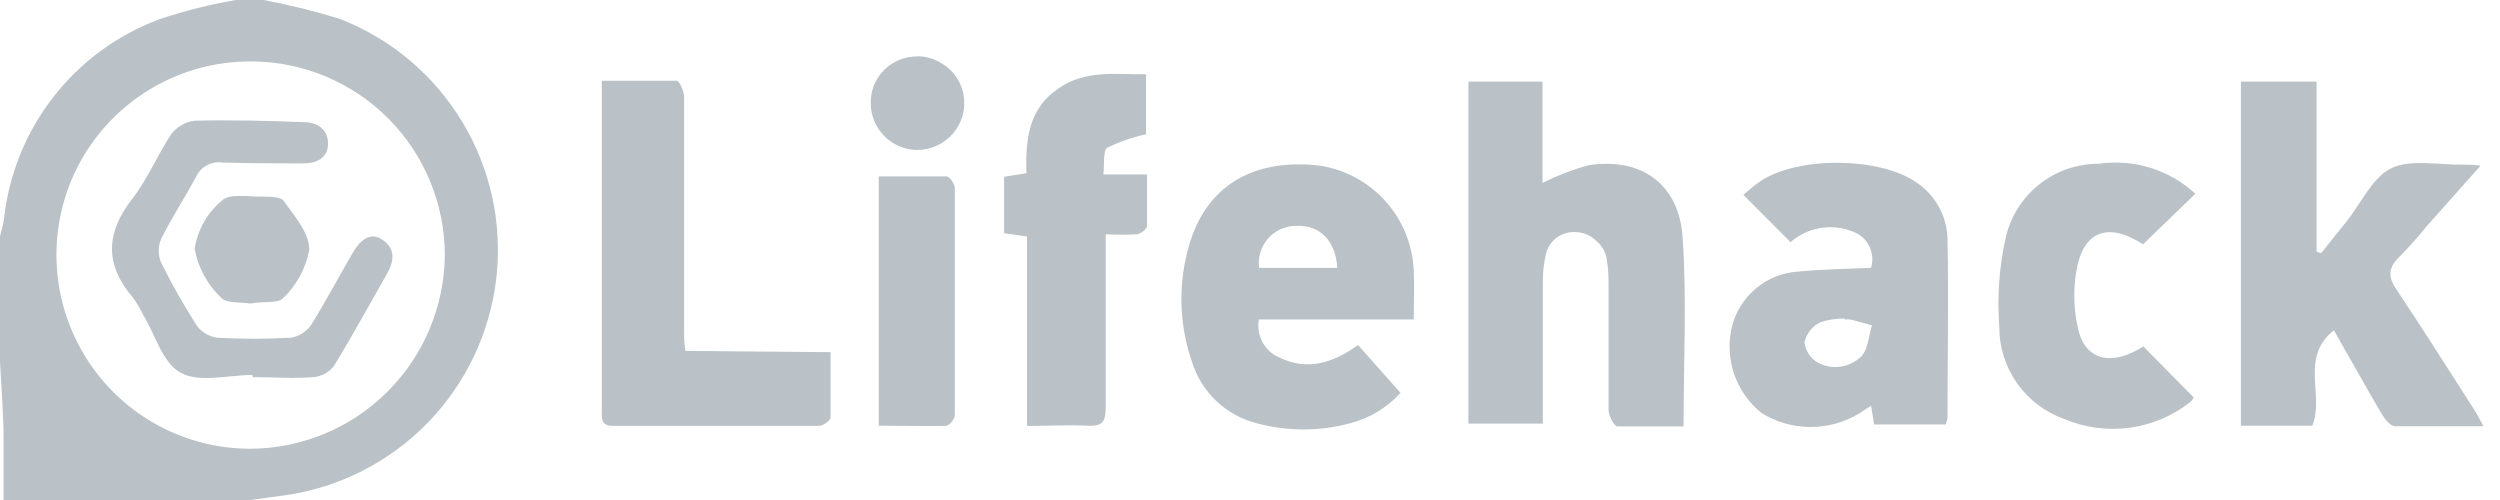 <svg width="140" height="28" viewBox="0 0 140 28" fill="none" xmlns="http://www.w3.org/2000/svg">
<path d="M14.75 0C16.189 0.27 17.611 0.621 19.01 1.05C21.876 2.158 24.293 4.186 25.883 6.816C27.472 9.446 28.144 12.529 27.793 15.582C27.442 18.634 26.087 21.484 23.942 23.685C21.797 25.885 18.983 27.311 15.94 27.74L14.01 28H0.2C0.2 26.88 0.2 25.75 0.2 24.63C0.2 23.16 0.07 21.69 0 20.22V13.22C0.08 12.91 0.17 12.6 0.22 12.29C0.484 9.797 1.439 7.428 2.976 5.448C4.512 3.467 6.571 1.955 8.92 1.08C10.32 0.61 11.754 0.249 13.21 0L14.75 0ZM14.08 3.44C11.935 3.426 9.835 4.047 8.043 5.225C6.25 6.403 4.847 8.086 4.01 10.06C3.316 11.71 3.041 13.506 3.209 15.288C3.376 17.07 3.982 18.783 4.972 20.275C5.961 21.766 7.305 22.99 8.881 23.837C10.458 24.684 12.22 25.128 14.01 25.13C16.889 25.12 19.648 23.975 21.688 21.944C23.729 19.913 24.886 17.159 24.91 14.28C24.905 11.408 23.762 8.656 21.733 6.624C19.703 4.593 16.952 3.448 14.08 3.44V3.44ZM129.73 4.57V14.09L129.98 14.18L131.39 12.42C132.21 11.42 132.84 9.94 133.91 9.42C134.98 8.9 136.57 9.24 137.91 9.22C138.19 9.22 138.47 9.22 138.91 9.28L135.85 12.72C135.36 13.33 134.85 13.9 134.3 14.45C133.75 15 133.73 15.51 134.18 16.18C135.66 18.39 137.07 20.63 138.51 22.87C138.68 23.13 138.83 23.41 139.07 23.87C137.32 23.87 135.72 23.87 134.13 23.87C133.87 23.87 133.56 23.49 133.4 23.22C132.5 21.69 131.64 20.15 130.7 18.5C128.77 20.02 130.18 22.13 129.49 23.84H125.49V4.57H129.73ZM82.23 4.57H86.38V10.25C87.209 9.826 88.081 9.491 88.98 9.25C91.85 8.81 93.98 10.25 94.22 13.19C94.47 16.69 94.28 20.19 94.28 23.88C93.02 23.88 91.79 23.88 90.58 23.88C90.39 23.88 90.09 23.29 90.08 22.97C90.08 20.64 90.08 18.31 90.08 15.97C90.087 15.485 90.053 15 89.98 14.52C89.921 14.13 89.722 13.775 89.42 13.52C89.121 13.201 88.707 13.014 88.27 13C87.877 12.965 87.486 13.077 87.17 13.313C86.855 13.549 86.637 13.893 86.56 14.28C86.452 14.752 86.398 15.236 86.4 15.72C86.4 18.37 86.4 21.03 86.4 23.72H82.23V4.57ZM104.78 15C104.887 14.644 104.871 14.262 104.735 13.915C104.599 13.569 104.351 13.278 104.03 13.09C103.428 12.785 102.748 12.667 102.078 12.751C101.408 12.834 100.779 13.116 100.27 13.56L97.63 10.91C97.9 10.69 98.21 10.4 98.55 10.17C100.61 8.75 105.19 8.78 107.25 10.17C107.788 10.512 108.234 10.981 108.55 11.535C108.865 12.089 109.041 12.713 109.06 13.35C109.13 16.71 109.06 20.08 109.06 23.44C109.04 23.555 109.003 23.666 108.95 23.77H104.95L104.78 22.72L104.07 23.18C103.248 23.668 102.309 23.921 101.353 23.912C100.398 23.903 99.463 23.633 98.65 23.13C97.93 22.556 97.392 21.786 97.101 20.913C96.81 20.04 96.778 19.101 97.01 18.21C97.234 17.392 97.706 16.664 98.362 16.127C99.018 15.589 99.824 15.269 100.67 15.21C102.01 15.08 103.34 15.06 104.78 15ZM103.32 17.89V17.84C102.841 17.828 102.363 17.903 101.91 18.06C101.698 18.17 101.511 18.325 101.363 18.513C101.215 18.701 101.108 18.918 101.05 19.15C101.075 19.389 101.156 19.618 101.287 19.82C101.417 20.021 101.593 20.189 101.8 20.31C102.19 20.517 102.635 20.595 103.072 20.532C103.509 20.469 103.914 20.269 104.23 19.96C104.62 19.56 104.64 18.81 104.83 18.22L103.62 17.89C103.52 17.88 103.42 17.88 103.32 17.89V17.89ZM79.17 17.89H70.5C70.421 18.314 70.487 18.752 70.686 19.135C70.885 19.517 71.207 19.822 71.6 20C73.2 20.8 74.67 20.32 76.05 19.32L78.43 22C77.669 22.839 76.678 23.433 75.58 23.71C73.886 24.163 72.103 24.163 70.41 23.71C69.554 23.5 68.767 23.072 68.125 22.468C67.484 21.863 67.01 21.102 66.75 20.26C65.999 18.099 65.961 15.754 66.64 13.57C67.64 10.34 70.27 8.84 73.94 9.28C75.36 9.506 76.658 10.218 77.611 11.293C78.565 12.37 79.116 13.743 79.17 15.18C79.21 16 79.17 16.83 79.17 17.89ZM70.51 15H74.89C74.79 13.45 73.89 12.58 72.57 12.65C72.274 12.65 71.982 12.714 71.713 12.836C71.443 12.958 71.203 13.136 71.008 13.359C70.813 13.581 70.668 13.843 70.582 14.126C70.496 14.409 70.472 14.707 70.51 15V15ZM46.51 19.72C46.51 21 46.51 22.19 46.51 23.38C46.51 23.55 46.09 23.85 45.87 23.85C42.02 23.85 38.18 23.85 34.33 23.85C33.69 23.85 33.69 23.48 33.7 23.02V4.52C35.14 4.52 36.52 4.52 37.89 4.52C38.05 4.52 38.3 5.1 38.31 5.41C38.31 8.35 38.31 11.3 38.31 14.25V18.42C38.31 18.8 38.31 19.18 38.38 19.65L46.51 19.72ZM57.51 23.88V13.24L56.23 13.06V9.9L57.48 9.7C57.42 7.84 57.59 6.03 59.34 4.91C60.82 3.91 62.48 4.17 64.18 4.16V7.52C63.429 7.682 62.701 7.934 62.01 8.27C61.76 8.43 61.86 9.16 61.79 9.77H64.23C64.23 10.82 64.23 11.77 64.23 12.66C64.23 12.83 63.88 13.09 63.67 13.12C63.087 13.15 62.503 13.15 61.92 13.12C61.92 13.52 61.92 13.86 61.92 14.2C61.92 17.08 61.92 19.96 61.92 22.84C61.92 23.57 61.75 23.89 60.92 23.84C59.81 23.79 58.71 23.85 57.53 23.85L57.51 23.88ZM122.91 10.88L120.01 13.68C120.1 13.68 120.01 13.68 120.01 13.68C118.01 12.39 116.6 12.94 116.25 15.33C116.1 16.352 116.14 17.393 116.37 18.4C116.76 20.18 118.24 20.54 120.03 19.4L122.85 22.26C122.801 22.359 122.733 22.447 122.65 22.52C121.665 23.294 120.49 23.79 119.248 23.955C118.007 24.12 116.743 23.949 115.59 23.46C114.523 23.082 113.6 22.381 112.95 21.455C112.299 20.528 111.953 19.422 111.96 18.29C111.831 16.59 111.959 14.881 112.34 13.22C112.627 12.06 113.296 11.029 114.239 10.295C115.182 9.56 116.345 9.164 117.54 9.17C118.506 9.03 119.491 9.108 120.423 9.397C121.356 9.686 122.212 10.179 122.93 10.84L122.91 10.88ZM49.21 23.88V9.88C50.51 9.88 51.76 9.88 53.01 9.88C53.18 9.88 53.47 10.3 53.47 10.53C53.47 14.77 53.47 19.01 53.47 23.25C53.47 23.46 53.15 23.85 52.96 23.85C51.76 23.87 50.53 23.84 49.23 23.84L49.21 23.88ZM51.34 3.15C51.86 3.148 52.368 3.301 52.8 3.59C53.246 3.872 53.595 4.284 53.8 4.77C53.948 5.127 54.015 5.513 53.996 5.899C53.978 6.285 53.874 6.662 53.692 7.003C53.511 7.344 53.256 7.641 52.946 7.872C52.636 8.103 52.279 8.263 51.9 8.34C51.394 8.449 50.867 8.401 50.39 8.2C49.91 8.003 49.499 7.667 49.209 7.237C48.919 6.806 48.763 6.299 48.76 5.78C48.756 5.438 48.817 5.099 48.94 4.78C49.074 4.46 49.267 4.168 49.51 3.92C49.755 3.674 50.048 3.48 50.37 3.35C50.687 3.219 51.027 3.155 51.37 3.16L51.34 3.15ZM14.13 21C12.76 21 11.18 21.45 10.13 20.88C9.08 20.31 8.72 18.77 8.01 17.62C7.859 17.297 7.678 16.989 7.47 16.7C5.88 14.86 5.89 13.08 7.4 11.14C8.29 10 8.82 8.66 9.61 7.48C9.768 7.286 9.962 7.123 10.18 7C10.401 6.871 10.646 6.79 10.9 6.76C12.9 6.71 14.97 6.76 17.01 6.84C17.78 6.84 18.37 7.25 18.37 8.05C18.37 8.85 17.72 9.15 17.01 9.15C15.49 9.15 14.01 9.15 12.45 9.1C12.148 9.058 11.84 9.115 11.573 9.263C11.306 9.411 11.095 9.642 10.97 9.92C10.34 11.09 9.61 12.2 9.02 13.39C8.932 13.595 8.888 13.817 8.89 14.04C8.888 14.267 8.932 14.491 9.02 14.7C9.62 15.913 10.288 17.092 11.02 18.23C11.15 18.412 11.317 18.566 11.51 18.68C11.704 18.795 11.918 18.873 12.14 18.91C13.525 18.99 14.915 18.99 16.3 18.91C16.524 18.872 16.738 18.791 16.93 18.67C17.123 18.548 17.29 18.388 17.42 18.2C18.24 16.88 18.96 15.52 19.73 14.2C20.24 13.3 20.82 13.02 21.41 13.42C22.17 13.93 22.06 14.64 21.69 15.3C20.69 17.05 19.74 18.8 18.69 20.51C18.551 20.684 18.379 20.827 18.183 20.932C17.987 21.037 17.771 21.101 17.55 21.12C16.42 21.21 15.29 21.12 14.16 21.12L14.13 21ZM14.01 17C13.5 16.91 12.67 17 12.38 16.67C11.608 15.938 11.089 14.978 10.9 13.93C11.063 12.873 11.608 11.913 12.43 11.23C12.86 10.82 13.88 11.02 14.63 11.01C15.06 11.01 15.7 11.01 15.87 11.23C16.48 12.08 17.33 13.06 17.32 13.98C17.128 15.029 16.606 15.989 15.83 16.72C15.54 17 14.7 16.86 14.01 17Z" fill="#BAC2C7"/></svg>